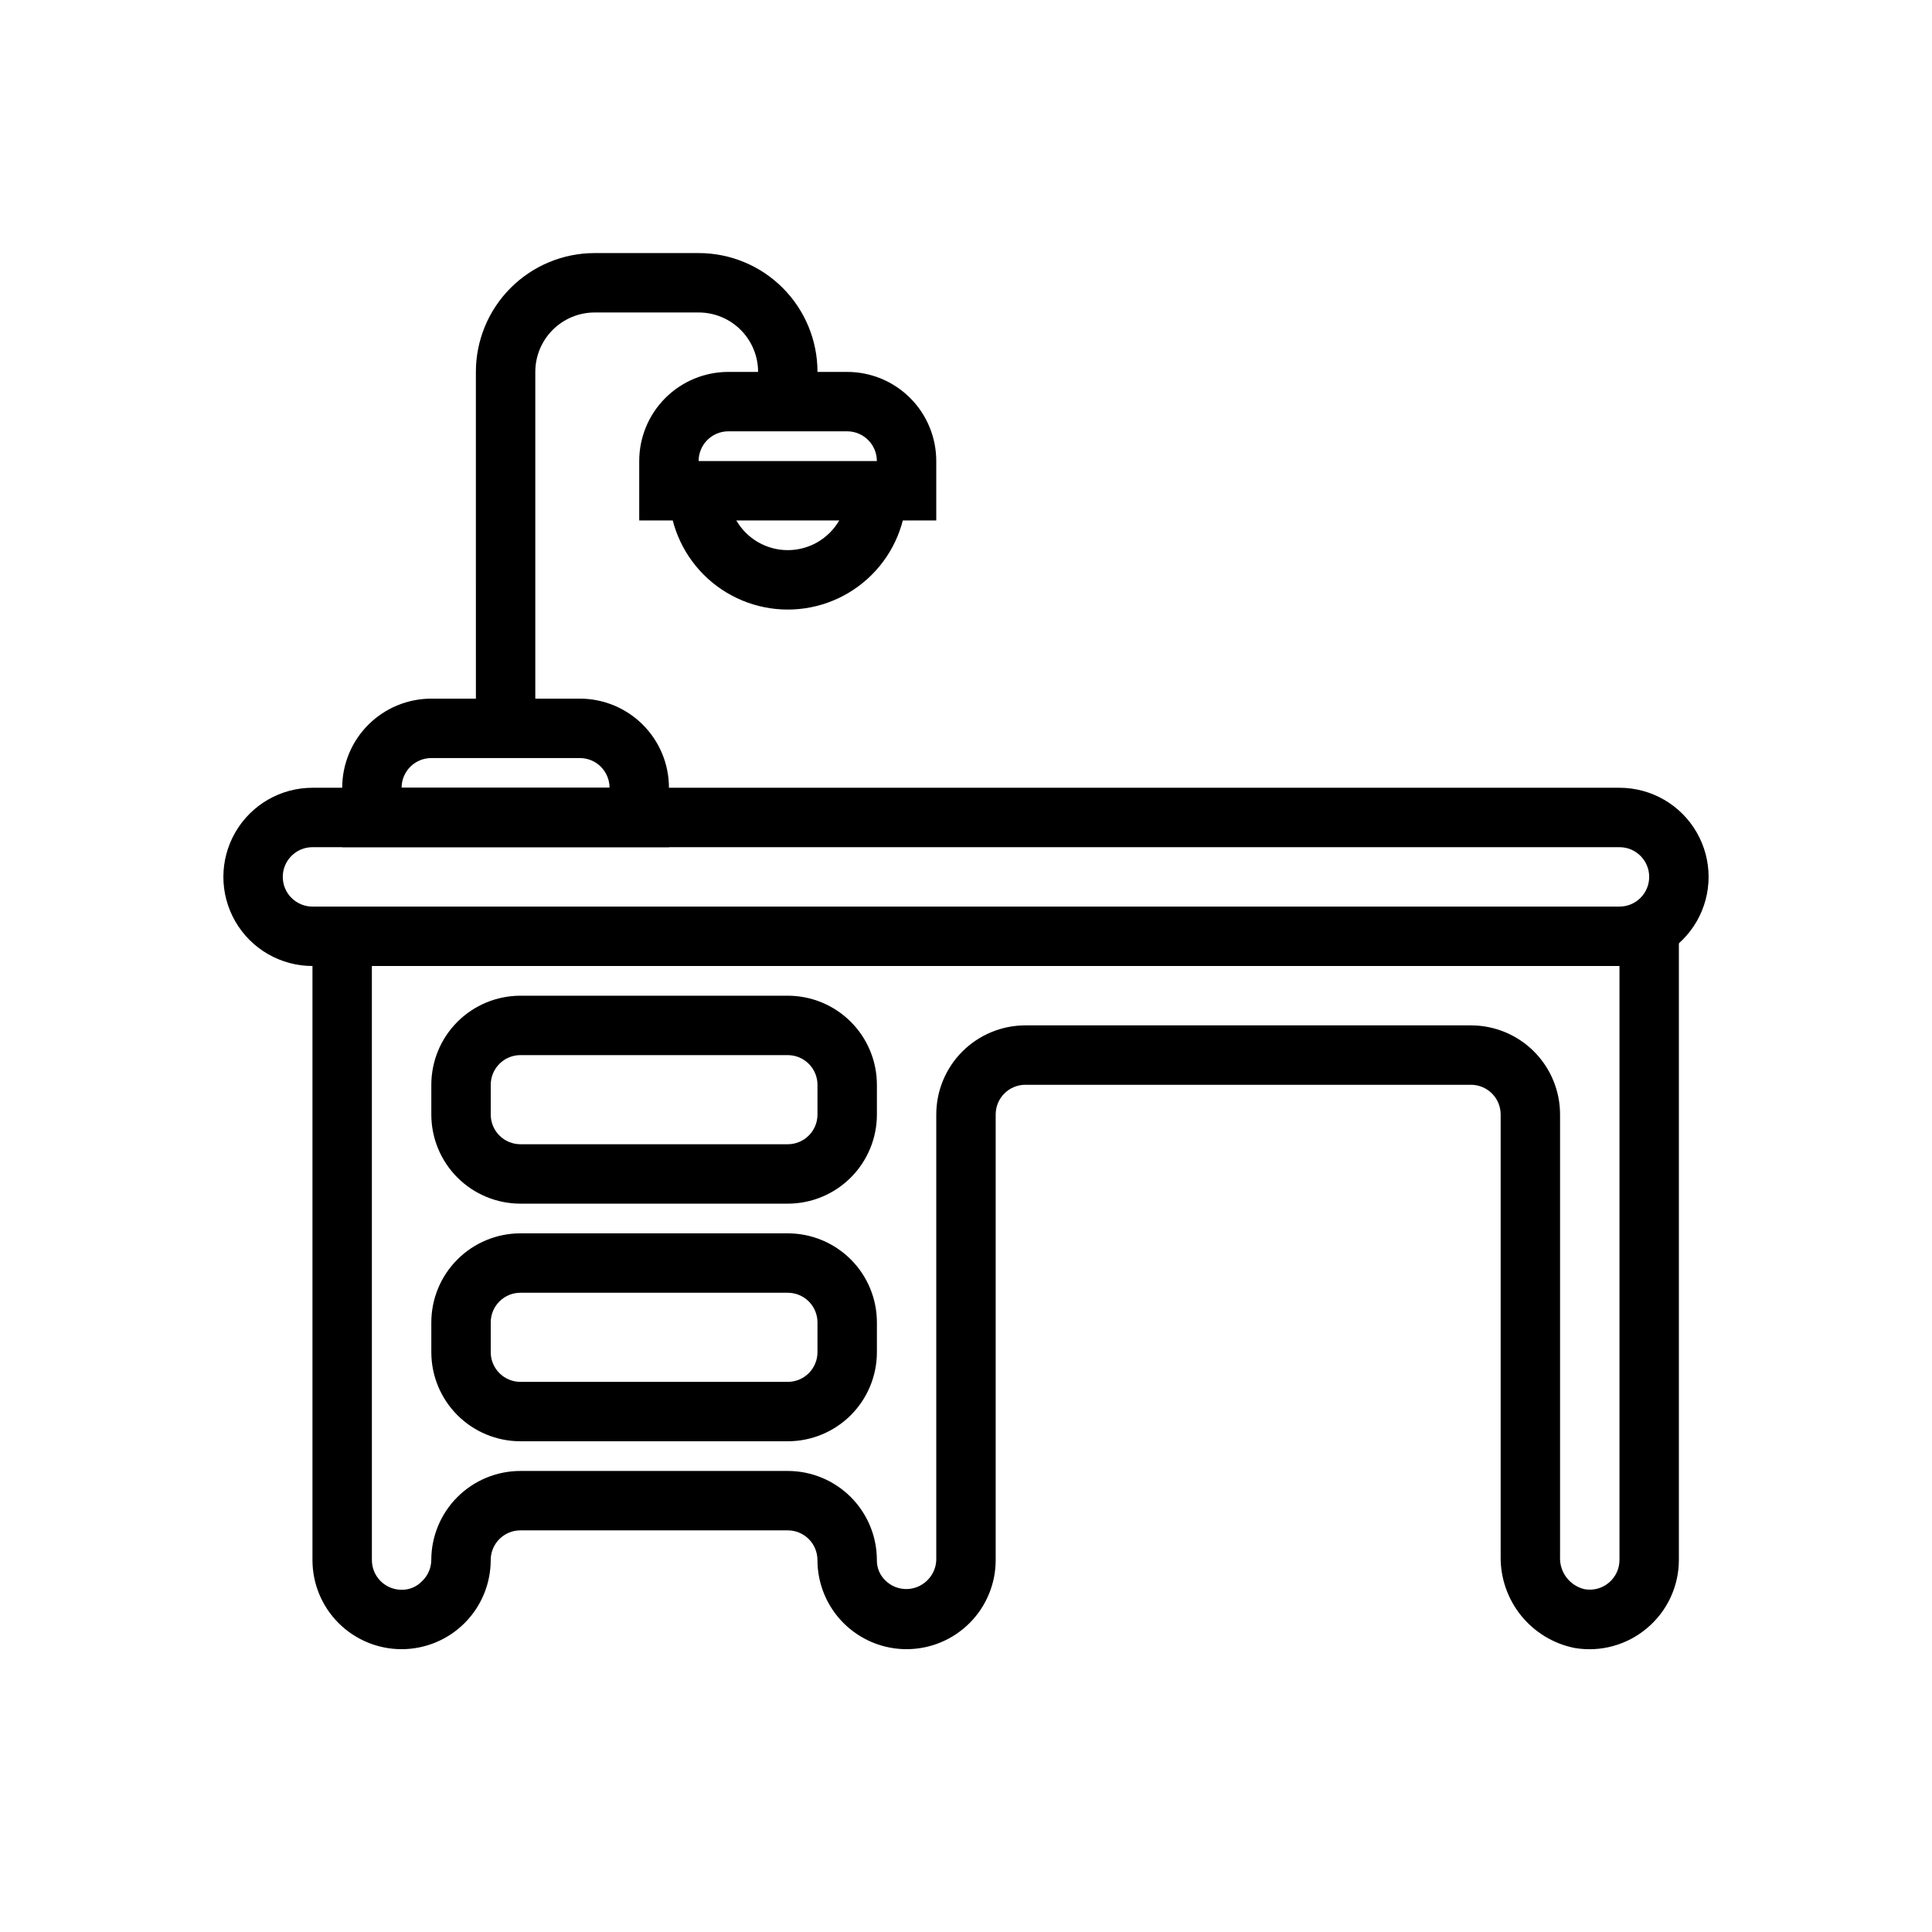 <?xml version="1.0" encoding="UTF-8"?>
<!-- Uploaded to: SVG Find, www.svgrepo.com, Generator: SVG Find Mixer Tools -->
<svg fill="#000000" width="800px" height="800px" version="1.1" viewBox="144 144 512 512" xmlns="http://www.w3.org/2000/svg">
 <g>
  <path d="m384.25 581.05c-6.262 0-12.27-2.488-16.699-6.918-4.43-4.426-6.918-10.434-6.918-16.699 0-2.086-0.828-4.09-2.305-5.566-1.477-1.477-3.477-2.305-5.566-2.305h-70.848c-4.348 0-7.871 3.523-7.871 7.871 0 6.266-2.488 12.273-6.918 16.699-4.43 4.43-10.434 6.918-16.699 6.918-6.262 0-12.27-2.488-16.699-6.918-4.43-4.426-6.918-10.434-6.918-16.699v-165.31h15.742l0.004 165.31c0 2.09 0.828 4.09 2.305 5.566 1.477 1.477 3.481 2.309 5.566 2.309 2.051 0.031 4.019-0.797 5.434-2.285 1.531-1.457 2.41-3.473 2.438-5.59 0-6.262 2.488-12.27 6.918-16.699 4.43-4.426 10.438-6.914 16.699-6.914h70.848c6.266 0 12.27 2.488 16.699 6.914 4.43 4.43 6.918 10.438 6.918 16.699-0.035 2.051 0.793 4.023 2.281 5.434 3.062 3 7.961 3 11.023 0 1.492-1.422 2.367-3.371 2.438-5.434v-118.08c0-6.266 2.488-12.27 6.918-16.699 4.43-4.43 10.438-6.918 16.699-6.918h118.08c6.262 0 12.27 2.488 16.699 6.918 4.426 4.43 6.914 10.434 6.914 16.699v117.14c-0.223 4.066 2.492 7.711 6.457 8.656 2.293 0.422 4.652-0.195 6.445-1.688 1.793-1.488 2.836-3.695 2.844-6.027v-165.31-1.023l15.742-2.047c0.082 1.023 0.082 2.051 0 3.07v165.31c-0.016 6.957-3.098 13.555-8.422 18.027-5.312 4.504-12.34 6.434-19.207 5.273-5.582-1.117-10.598-4.156-14.18-8.582-3.578-4.43-5.496-9.969-5.422-15.66v-117.14c0-2.09-0.828-4.09-2.305-5.566-1.477-1.477-3.481-2.305-5.566-2.305h-118.08c-4.348 0-7.871 3.523-7.871 7.871v118.08c0 6.266-2.488 12.273-6.918 16.699-4.43 4.43-10.434 6.918-16.699 6.918z"/>
  <path d="m352.77 525.95h-70.848c-6.262 0-12.27-2.488-16.699-6.914-4.43-4.43-6.918-10.438-6.918-16.699v-7.875c0-6.262 2.488-12.27 6.918-16.695 4.43-4.43 10.438-6.918 16.699-6.918h70.848c6.266 0 12.27 2.488 16.699 6.918 4.43 4.426 6.918 10.434 6.918 16.695v7.875c0 6.262-2.488 12.27-6.918 16.699-4.43 4.426-10.434 6.914-16.699 6.914zm-70.848-39.359c-4.348 0-7.871 3.523-7.871 7.871v7.875c0 2.086 0.828 4.09 2.305 5.566 1.477 1.477 3.481 2.305 5.566 2.305h70.848c2.09 0 4.09-0.828 5.566-2.305 1.477-1.477 2.305-3.481 2.305-5.566v-7.875c0-2.086-0.828-4.09-2.305-5.566-1.477-1.473-3.477-2.305-5.566-2.305z"/>
  <path d="m352.77 462.98h-70.848c-6.262 0-12.27-2.488-16.699-6.918-4.43-4.43-6.918-10.438-6.918-16.699v-7.871c0-6.266 2.488-12.273 6.918-16.699 4.43-4.43 10.438-6.918 16.699-6.918h70.848c6.266 0 12.27 2.488 16.699 6.918 4.43 4.426 6.918 10.434 6.918 16.699v7.871c0 6.262-2.488 12.27-6.918 16.699-4.43 4.43-10.434 6.918-16.699 6.918zm-70.848-39.359v-0.004c-4.348 0-7.871 3.527-7.871 7.875v7.871c0 2.086 0.828 4.09 2.305 5.566 1.477 1.477 3.481 2.305 5.566 2.305h70.848c2.09 0 4.09-0.828 5.566-2.305 1.477-1.477 2.305-3.481 2.305-5.566v-7.871c0-2.09-0.828-4.09-2.305-5.566-1.477-1.477-3.477-2.309-5.566-2.309z"/>
  <path d="m573.18 400h-346.37c-8.438 0-16.23-4.504-20.449-11.809-4.219-7.309-4.219-16.309 0-23.617 4.219-7.309 12.012-11.809 20.449-11.809h346.37c8.438 0 16.234 4.5 20.453 11.809 4.219 7.309 4.219 16.309 0 23.617-4.219 7.305-12.016 11.809-20.453 11.809zm-346.37-31.488c-4.348 0-7.871 3.523-7.871 7.871 0 4.348 3.523 7.871 7.871 7.871h346.37c4.348 0 7.871-3.523 7.871-7.871 0-4.348-3.523-7.871-7.871-7.871z"/>
  <path d="m321.28 368.51h-86.59v-15.746c0-6.262 2.488-12.27 6.914-16.699 4.43-4.43 10.438-6.918 16.699-6.918h39.363c6.262 0 12.27 2.488 16.695 6.918 4.43 4.43 6.918 10.438 6.918 16.699zm-70.848-15.742h55.105v-0.004c0-2.086-0.832-4.09-2.305-5.566-1.477-1.477-3.481-2.305-5.566-2.305h-39.363c-4.348 0-7.871 3.523-7.871 7.871z"/>
  <path d="m285.86 337.02h-15.742l-0.004-94.465c0-8.352 3.316-16.359 9.223-22.266s13.914-9.223 22.266-9.223h27.551c8.352 0 16.363 3.316 22.266 9.223 5.906 5.906 9.223 13.914 9.223 22.266v7.871h-15.742v-7.871c0-4.176-1.66-8.18-4.613-11.133-2.949-2.953-6.957-4.613-11.133-4.613h-27.551c-4.176 0-8.18 1.66-11.133 4.613s-4.609 6.957-4.609 11.133z"/>
  <path d="m392.12 281.92h-78.719v-15.742c0-6.266 2.488-12.273 6.918-16.699 4.43-4.43 10.434-6.918 16.699-6.918h31.488c6.262 0 12.27 2.488 16.699 6.918 4.426 4.426 6.914 10.434 6.914 16.699zm-62.977-15.742h47.234c0-2.09-0.828-4.09-2.305-5.566s-3.481-2.309-5.566-2.309h-31.488c-4.348 0-7.875 3.527-7.875 7.875z"/>
  <path d="m352.77 305.54c-8.352 0-16.359-3.32-22.266-9.223-5.902-5.906-9.223-13.914-9.223-22.266h15.746c0 5.625 3 10.82 7.871 13.633 4.871 2.812 10.871 2.812 15.742 0 4.871-2.812 7.875-8.008 7.875-13.633h15.742c0 8.352-3.316 16.359-9.223 22.266-5.906 5.902-13.914 9.223-22.266 9.223z"/>
 </g>
</svg>